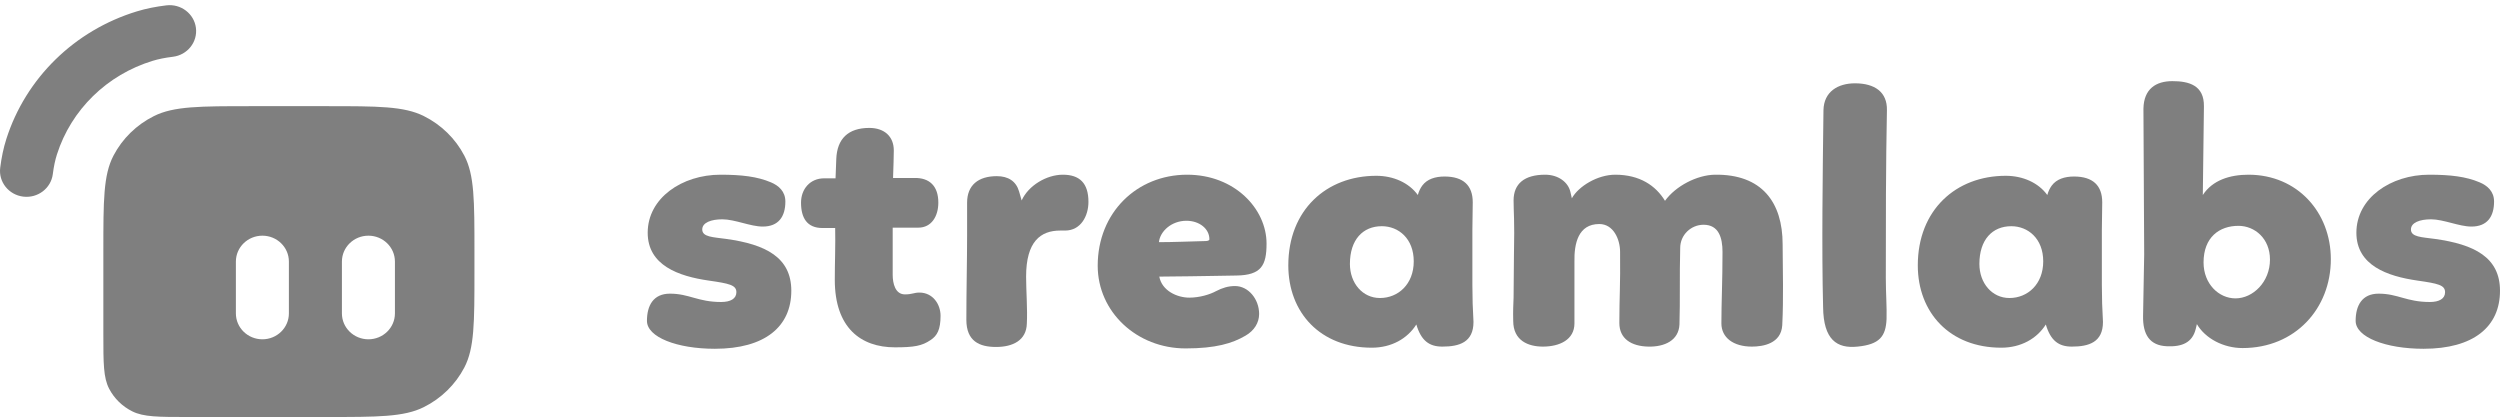 <svg width="346" height="58" viewBox="0 0 346 58" fill="none" xmlns="http://www.w3.org/2000/svg">
<g clip-path="url(#clip0_705_2)">
<path fill-rule="evenodd" clip-rule="evenodd" d="M14.304 34.77C14.304 27.742 14.304 24.228 15.703 21.544C16.934 19.183 18.898 17.264 21.314 16.061C24.061 14.693 27.657 14.693 34.847 14.693H45.119C52.31 14.693 55.906 14.693 58.652 16.061C61.068 17.264 63.032 19.183 64.264 21.544C65.663 24.228 65.663 27.742 65.663 34.77V37.638C65.663 44.665 65.663 48.179 64.264 50.863C63.032 53.224 61.068 55.144 58.652 56.347C55.906 57.714 52.31 57.714 45.119 57.714H26.043C21.934 57.714 19.879 57.714 18.31 56.933C16.929 56.246 15.807 55.149 15.104 53.799C14.304 52.266 14.304 50.258 14.304 46.242V34.77ZM32.646 36.204C32.646 34.224 34.289 32.618 36.315 32.618C38.341 32.618 39.983 34.224 39.983 36.204V43.374C39.983 45.354 38.341 46.959 36.315 46.959C34.289 46.959 32.646 45.354 32.646 43.374V36.204ZM50.989 32.618C48.963 32.618 47.321 34.224 47.321 36.204V43.374C47.321 45.354 48.963 46.959 50.989 46.959C53.015 46.959 54.658 45.354 54.658 43.374V36.204C54.658 34.224 53.015 32.618 50.989 32.618Z" fill="black" fill-opacity="0.5"/>
<path fill-rule="evenodd" clip-rule="evenodd" d="M27.116 3.857C27.366 5.822 25.938 7.613 23.928 7.857C22.82 7.992 21.929 8.175 21.141 8.415C14.81 10.343 9.853 15.188 7.88 21.375C7.635 22.145 7.447 23.015 7.309 24.098C7.059 26.063 5.227 27.458 3.216 27.213C1.206 26.969 -0.222 25.178 0.028 23.213C0.208 21.802 0.474 20.501 0.875 19.241C3.566 10.805 10.325 4.199 18.958 1.57C20.247 1.177 21.578 0.918 23.022 0.742C25.033 0.498 26.866 1.892 27.116 3.857Z" fill="black" fill-opacity="0.5"/>
<path d="M99.707 24.179C94.417 24.179 89.641 27.392 89.641 32.21C89.641 36.727 93.903 38.233 98.115 38.835C100.888 39.237 101.916 39.438 101.916 40.441C101.916 41.345 101.094 41.797 99.81 41.797C96.574 41.797 95.393 40.642 92.722 40.642C90.411 40.642 89.538 42.298 89.538 44.407C89.538 46.665 93.698 48.271 98.937 48.271C105.87 48.271 109.517 45.21 109.517 40.241C109.517 35.623 105.973 33.816 100.477 33.063C98.68 32.812 97.191 32.812 97.191 31.758C97.191 30.805 98.423 30.353 99.964 30.353C101.71 30.353 103.867 31.357 105.562 31.357C107.771 31.357 108.695 29.951 108.695 27.893C108.695 26.488 107.771 25.685 106.692 25.233C104.792 24.43 102.635 24.179 99.707 24.179Z" fill="black" fill-opacity="0.5"/>
<path d="M113.841 31.558H115.587C115.639 33.916 115.536 36.376 115.536 38.735C115.536 45.36 119.131 48.071 123.856 48.071C126.527 48.071 127.605 47.87 128.787 47.067C129.711 46.465 130.173 45.611 130.173 43.704C130.173 42.098 129.095 40.492 127.246 40.492C126.475 40.492 126.27 40.743 125.243 40.743C123.907 40.743 123.548 39.237 123.548 38.032V31.507H127.092C128.941 31.507 129.865 29.901 129.865 28.044C129.865 25.735 128.632 24.581 126.527 24.631H123.599C123.651 22.924 123.702 21.77 123.702 20.816C123.702 18.909 122.418 17.704 120.312 17.704C117.385 17.704 115.844 19.21 115.741 22.021L115.639 24.681H114.046C112.146 24.681 110.862 26.137 110.862 28.044C110.862 30.152 111.684 31.558 113.841 31.558Z" fill="black" fill-opacity="0.5"/>
<path d="M133.847 28.044V32.561C133.847 35.974 133.744 40.391 133.744 44.256C133.744 47.217 135.542 48.02 137.853 48.02C140.164 48.02 142.064 47.117 142.116 44.758C142.218 42.851 142.013 40.14 142.013 38.283C142.013 33.415 144.016 31.909 146.738 31.909H147.406C149.614 31.909 150.641 29.851 150.641 27.944C150.641 25.334 149.409 24.179 147.097 24.179C144.838 24.179 142.321 25.685 141.397 27.743L141.037 26.488C140.626 25.083 139.548 24.38 137.956 24.38C135.388 24.38 133.847 25.635 133.847 28.044Z" fill="black" fill-opacity="0.5"/>
<path d="M160.447 38.283C166.764 38.233 170.103 38.133 171.13 38.133C174.571 38.082 175.29 36.727 175.29 33.716C175.29 28.897 170.873 24.179 164.299 24.179C157.366 24.179 151.922 29.399 151.922 36.777C151.922 43.152 157.314 48.221 164.094 48.221C168.254 48.221 170.565 47.519 172.363 46.465C173.595 45.762 174.263 44.657 174.263 43.453C174.263 41.395 172.773 39.588 170.925 39.588C170 39.588 169.178 39.839 168.305 40.291C167.483 40.743 166.045 41.194 164.607 41.194C162.912 41.194 160.807 40.241 160.447 38.283ZM164.196 30.554C165.994 30.554 167.381 31.658 167.381 33.113C167.381 33.314 167.073 33.364 166.764 33.364C164.71 33.415 162.348 33.515 160.396 33.515C160.55 32.009 162.142 30.554 164.196 30.554Z" fill="black" fill-opacity="0.5"/>
<path d="M203.777 31.859L203.828 27.994C203.828 25.685 202.544 24.43 199.925 24.43C198.641 24.43 197.511 24.782 196.843 25.685C196.586 26.036 196.381 26.438 196.227 26.99C194.994 25.284 192.837 24.33 190.474 24.33C183.592 24.33 178.302 29.048 178.302 36.727C178.302 43.252 182.719 48.121 189.858 48.121C192.58 48.121 194.789 46.866 196.021 44.908C196.689 47.167 197.819 47.97 199.616 47.97C201.979 47.97 203.931 47.368 203.931 44.557C203.828 42.851 203.777 41.144 203.777 39.438V31.859ZM186.828 36.526C186.828 33.164 188.626 31.306 191.245 31.306C193.556 31.306 195.662 33.013 195.662 36.175C195.662 39.337 193.505 41.245 190.988 41.245C188.574 41.245 186.828 39.187 186.828 36.526Z" fill="black" fill-opacity="0.5"/>
<path d="M209.532 35.171L209.48 41.194C209.377 43.553 209.429 43.754 209.429 44.407C209.429 47.167 211.535 47.97 213.538 47.97C215.849 47.97 217.903 47.017 217.903 44.758V36.225C217.852 33.716 218.417 31.005 221.344 31.005C223.296 31.005 224.22 33.113 224.22 34.87C224.272 39.588 224.118 40.993 224.118 44.708C224.118 46.866 225.761 47.92 228.124 47.97C230.383 48.02 232.335 47.117 232.438 44.908C232.489 43.302 232.489 41.495 232.489 40.09C232.489 38.032 232.489 36.376 232.54 34.318C232.54 32.511 234.03 31.106 235.776 31.106C237.882 31.106 238.395 32.913 238.395 34.87C238.395 38.936 238.241 41.847 238.241 44.758C238.241 46.715 239.885 47.97 242.453 47.97C243.994 47.97 246.51 47.569 246.664 45.009C246.767 43.001 246.767 41.194 246.767 39.438L246.716 33.816C246.716 27.994 243.84 24.079 237.317 24.179C234.852 24.229 231.924 25.735 230.435 27.793C229.151 25.685 226.942 24.179 223.553 24.179C221.087 24.179 218.468 25.785 217.544 27.442L217.338 26.538C217.03 25.233 215.695 24.179 213.846 24.179C210.97 24.179 209.48 25.434 209.48 27.743C209.48 29.349 209.634 30.453 209.532 35.171Z" fill="black" fill-opacity="0.5"/>
<path d="M252.368 15.245C252.265 23.527 252.111 34.468 252.317 42.499C252.368 47.017 254.217 48.271 257.093 47.97C260.123 47.669 260.997 46.565 261.099 44.156C261.151 42.499 260.997 40.592 260.997 38.484C260.997 30.654 260.997 23.025 261.151 15.245C261.202 12.735 259.456 11.531 256.734 11.531C254.371 11.531 252.42 12.685 252.368 15.245Z" fill="black" fill-opacity="0.5"/>
<path d="M290.897 31.859L290.948 27.994C290.948 25.685 289.664 24.43 287.045 24.43C285.761 24.43 284.631 24.782 283.963 25.685C283.706 26.037 283.501 26.438 283.347 26.99C282.114 25.284 279.957 24.33 277.595 24.33C270.713 24.33 265.423 29.048 265.423 36.727C265.423 43.252 269.839 48.121 276.978 48.121C279.7 48.121 281.909 46.866 283.142 44.909C283.809 47.167 284.939 47.97 286.737 47.97C289.099 47.97 291.051 47.368 291.051 44.557C290.948 42.851 290.897 41.144 290.897 39.438V31.859ZM273.948 36.527C273.948 33.164 275.746 31.307 278.365 31.307C280.676 31.307 282.782 33.013 282.782 36.175C282.782 39.337 280.625 41.245 278.108 41.245C275.694 41.245 273.948 39.187 273.948 36.527Z" fill="black" fill-opacity="0.5"/>
<path d="M296.652 15.044L296.755 35.221L296.601 43.704C296.549 46.314 297.525 47.82 299.888 47.92C301.993 48.02 303.431 47.418 303.894 45.511L304.048 44.858C305.229 46.866 307.746 48.171 310.365 48.171C317.658 48.171 322.588 42.7 322.588 35.874C322.588 29.399 317.966 24.179 311.187 24.179C308.619 24.179 306.205 24.932 304.869 26.99C304.869 26.94 304.869 26.237 305.024 14.743C305.075 11.782 302.918 11.23 300.658 11.23C298.398 11.23 296.703 12.284 296.652 15.044ZM314.165 35.924C314.165 39.036 311.803 41.295 309.389 41.295C307.078 41.295 304.972 39.287 304.972 36.326C304.972 32.812 307.181 31.256 309.8 31.256C312.06 31.256 314.165 33.013 314.165 35.924Z" fill="black" fill-opacity="0.5"/>
<path d="M336.19 24.179C330.9 24.179 326.124 27.392 326.124 32.21C326.124 36.727 330.387 38.233 334.598 38.835C337.372 39.237 338.399 39.438 338.399 40.441C338.399 41.345 337.577 41.797 336.293 41.797C333.057 41.797 331.876 40.642 329.206 40.642C326.894 40.642 326.021 42.298 326.021 44.407C326.021 46.665 330.181 48.271 335.42 48.271C342.354 48.271 346 45.21 346 40.241C346 35.623 342.456 33.816 336.961 33.063C335.163 32.812 333.674 32.812 333.674 31.758C333.674 30.805 334.906 30.353 336.447 30.353C338.193 30.353 340.35 31.357 342.045 31.357C344.254 31.357 345.178 29.951 345.178 27.893C345.178 26.488 344.254 25.685 343.175 25.233C341.275 24.43 339.118 24.179 336.19 24.179Z" fill="black" fill-opacity="0.5"/>
</g>
<defs>
<clipPath id="clip0_705_2">
<rect width="346" height="57" fill="white" transform="translate(0 0.714)"/>
</clipPath>
</defs>
</svg>
